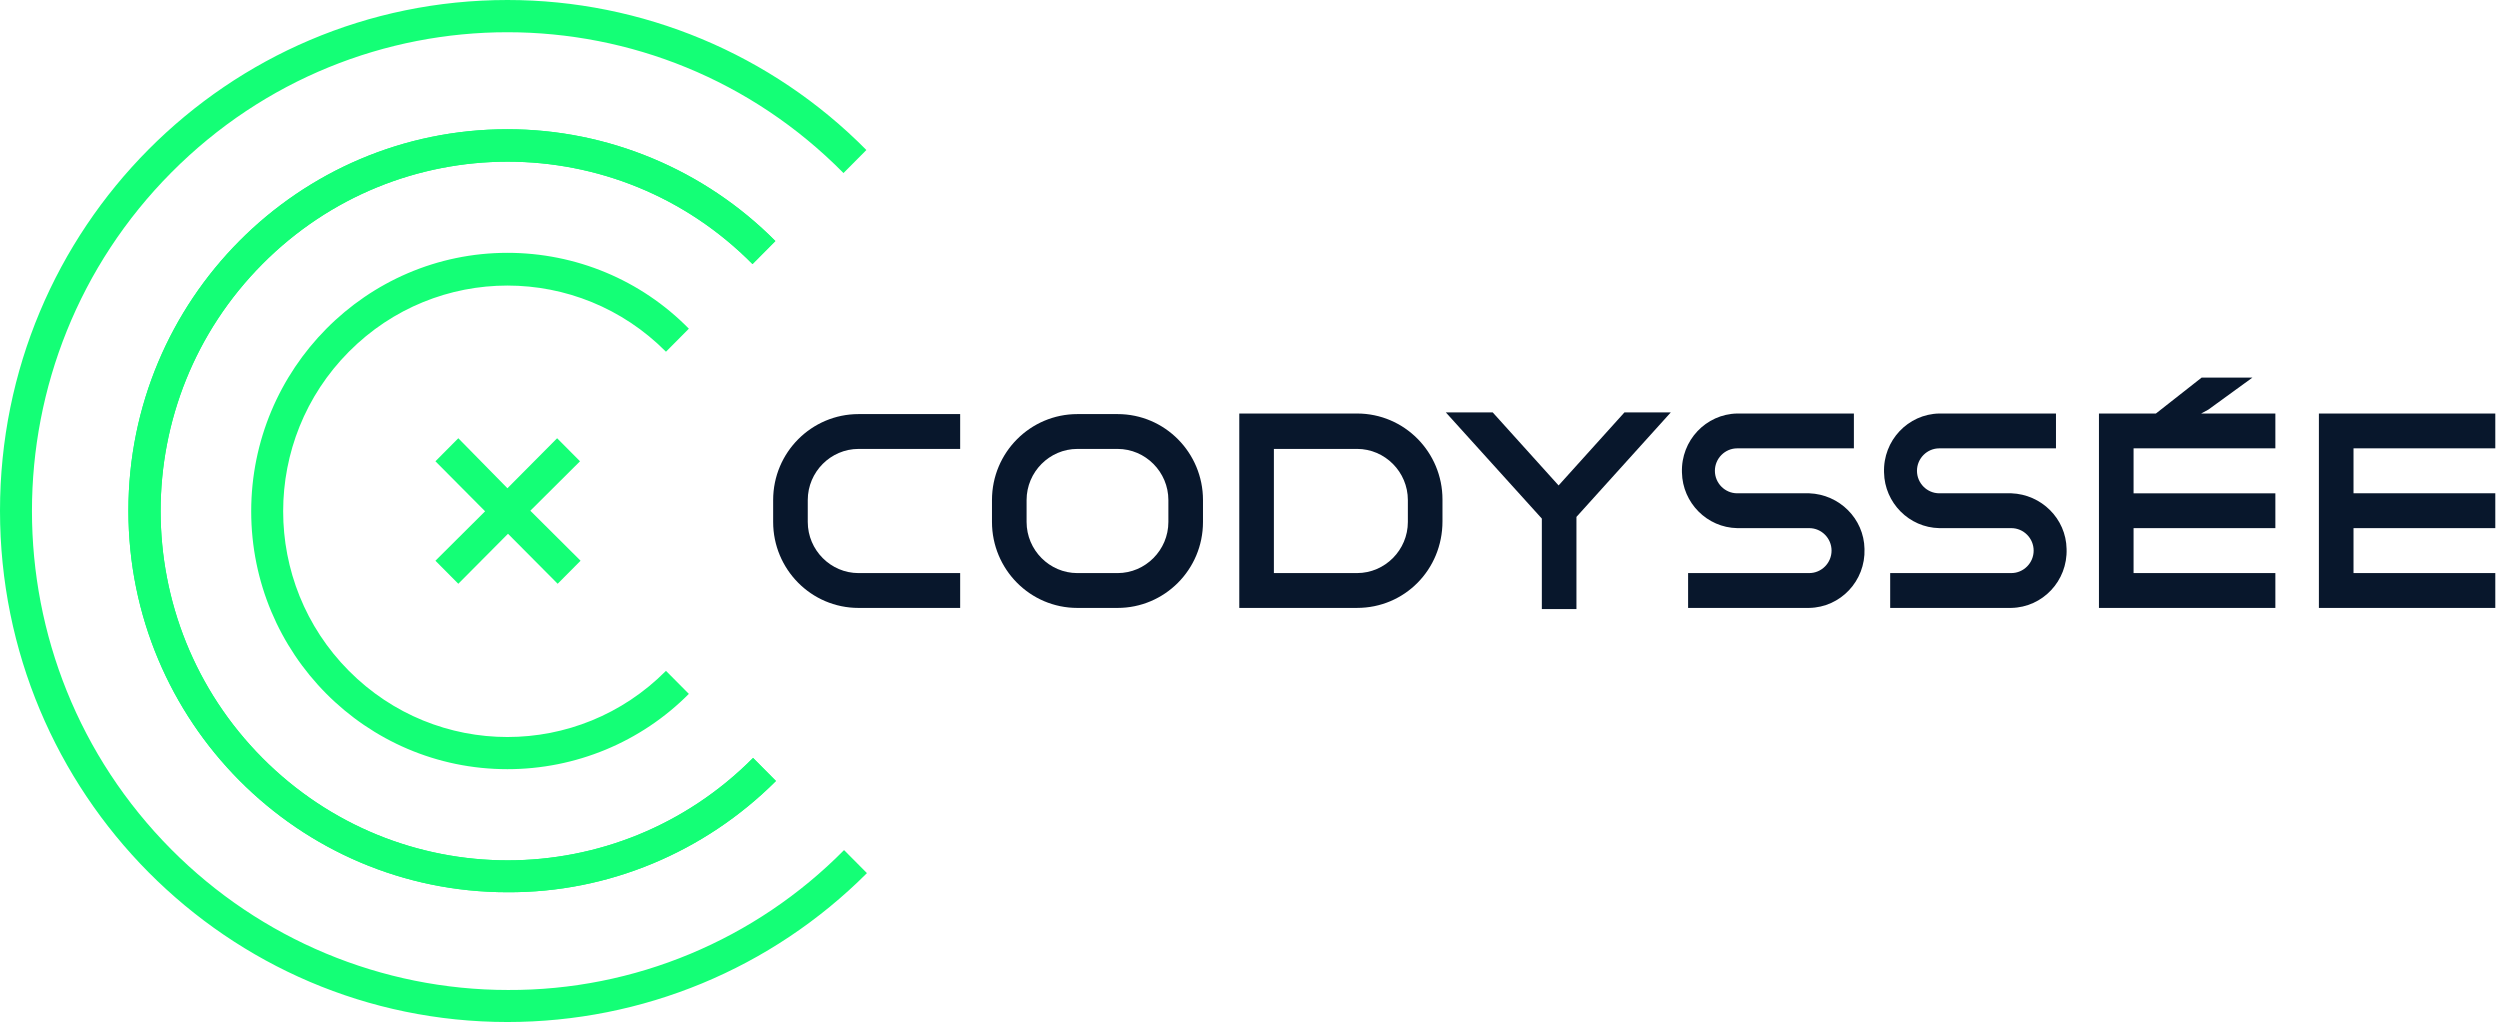 <svg width="318" height="130" viewBox="0 0 318 130" fill="none" xmlns="http://www.w3.org/2000/svg">
<g clip-path="url(#clip0_636_15577)">
<path d="M122.133 77.328H109.209C103.174 77.328 98.345 72.397 98.345 66.394V63.606C98.345 57.532 103.245 52.672 109.209 52.672H122.133V57.103H109.209C105.659 57.103 102.748 60.033 102.748 63.606V66.394C102.748 69.967 105.659 72.897 109.209 72.897H122.133V77.328Z" fill="#08172C"/>
<path d="M230.134 62.747H220.974C219.412 62.747 218.134 61.461 218.134 59.888C218.134 58.316 219.412 57.03 220.974 57.03H235.815V52.599H220.974C216.998 52.67 213.802 56.029 213.944 60.103C214.016 63.962 217.14 67.107 220.974 67.178H230.134C231.696 67.178 232.974 68.465 232.974 70.037C232.974 71.609 231.696 72.895 230.134 72.895H214.726V77.326H230.134C234.111 77.255 237.306 73.896 237.164 69.822C237.093 65.963 233.969 62.89 230.134 62.747Z" fill="#08172C"/>
<path d="M255.839 62.747H246.679C245.117 62.747 243.839 61.461 243.839 59.888C243.839 58.316 245.117 57.03 246.679 57.03H261.52V52.599H246.679C242.703 52.67 239.508 56.029 239.65 60.103C239.721 63.962 242.845 67.107 246.679 67.178H255.839C257.401 67.178 258.68 68.465 258.68 70.037C258.68 71.609 257.401 72.895 255.839 72.895H240.431V77.326H255.839C259.816 77.255 263.011 73.896 262.869 69.822C262.798 65.963 259.674 62.89 255.839 62.747Z" fill="#08172C"/>
<path d="M142.156 77.328H137.044C131.008 77.328 126.18 72.397 126.18 66.394V63.606C126.18 57.532 131.079 52.672 137.044 52.672H142.156C148.192 52.672 153.02 57.603 153.02 63.606V66.394C153.02 72.469 148.121 77.328 142.156 77.328ZM142.156 72.897C145.707 72.897 148.618 69.967 148.618 66.394V63.606C148.618 60.033 145.707 57.103 142.156 57.103H137.044C133.493 57.103 130.582 60.033 130.582 63.606V66.394C130.582 69.967 133.493 72.897 137.044 72.897H142.156Z" fill="#08172C"/>
<path d="M172.619 77.326H157.636V52.599H172.619C178.654 52.599 183.483 57.53 183.483 63.533V66.32C183.483 72.467 178.654 77.326 172.619 77.326ZM162.039 72.895H172.619C176.169 72.895 179.08 69.965 179.08 66.392V63.605C179.08 60.031 176.169 57.101 172.619 57.101H162.039V72.895Z" fill="#08172C"/>
<path d="M317.403 57.03V52.599H294.964V77.326H317.403V72.895H299.367V67.178H317.403V62.747H299.367V57.03H317.403Z" fill="#08172C"/>
<path d="M289.426 57.032V52.601H279.982L280.905 52.101L286.514 48.027H280.053L274.23 52.601H266.987V77.329H289.426V72.898H271.39V67.181H289.426V62.75H271.39V57.032H289.426Z" fill="#08172C"/>
<path d="M73.777 58.675L70.865 55.745L64.546 62.106L58.297 55.745L55.386 58.675L61.705 65.036L55.386 71.325L58.297 74.255L64.617 67.895L70.936 74.255L73.848 71.325L67.457 64.965L73.777 58.675Z" fill="#14FF76"/>
<path d="M64.546 113.491C37.918 113.491 16.331 91.765 16.331 64.964C16.331 38.164 37.918 16.438 64.546 16.438C77.327 16.438 89.611 21.583 98.629 30.66L95.718 33.59C78.534 16.223 50.628 16.223 33.373 33.59C16.119 50.956 16.119 79.043 33.373 96.41C50.628 113.777 78.534 113.777 95.789 96.41L98.7 99.34C89.611 108.417 77.327 113.562 64.546 113.491Z" fill="#14FF76"/>
<path d="M64.546 130C28.9 130 0 100.913 0 64.964C0 29.016 28.9 0 64.546 0C81.658 0 98.132 6.861 110.203 19.082L107.292 22.012C83.718 -1.858 45.445 -1.858 21.799 21.941C-1.846 45.739 -1.846 84.261 21.799 108.059C33.16 119.494 48.569 125.926 64.617 125.926C80.664 125.998 96.073 119.566 107.363 108.131L110.274 111.061C98.132 123.211 81.729 130 64.546 130Z" fill="#14FF76"/>
<path d="M64.545 97.839C46.51 97.839 31.953 83.117 31.953 65.035C31.953 46.954 46.581 32.16 64.545 32.16C73.208 32.16 81.516 35.591 87.623 41.808L84.712 44.739C73.563 33.518 55.528 33.518 44.379 44.739C33.231 55.959 33.231 74.112 44.379 85.332C55.528 96.553 73.563 96.553 84.712 85.332L87.623 88.262C81.516 94.409 73.208 97.839 64.545 97.839Z" fill="#14FF76"/>
<path d="M64.546 113.491C37.918 113.491 16.331 91.765 16.331 64.964C16.331 38.164 37.918 16.438 64.546 16.438C77.327 16.438 89.611 21.583 98.629 30.66L95.718 33.59C78.534 16.223 50.628 16.223 33.373 33.59C16.119 50.956 16.119 79.043 33.373 96.41C50.628 113.777 78.534 113.777 95.789 96.41L98.7 99.34C89.611 108.417 77.327 113.562 64.546 113.491Z" fill="#14FF76"/>
<path d="M206.631 52.457L198.252 61.748L189.873 52.457H183.909L196.122 65.965V77.471H200.524V65.75L212.525 52.457H206.631Z" fill="#08172C"/>
</g>
<defs>
<clipPath id="clip0_636_15577">
<rect width="317.402" height="130" fill="white"/>
</clipPath>
</defs>
</svg>

